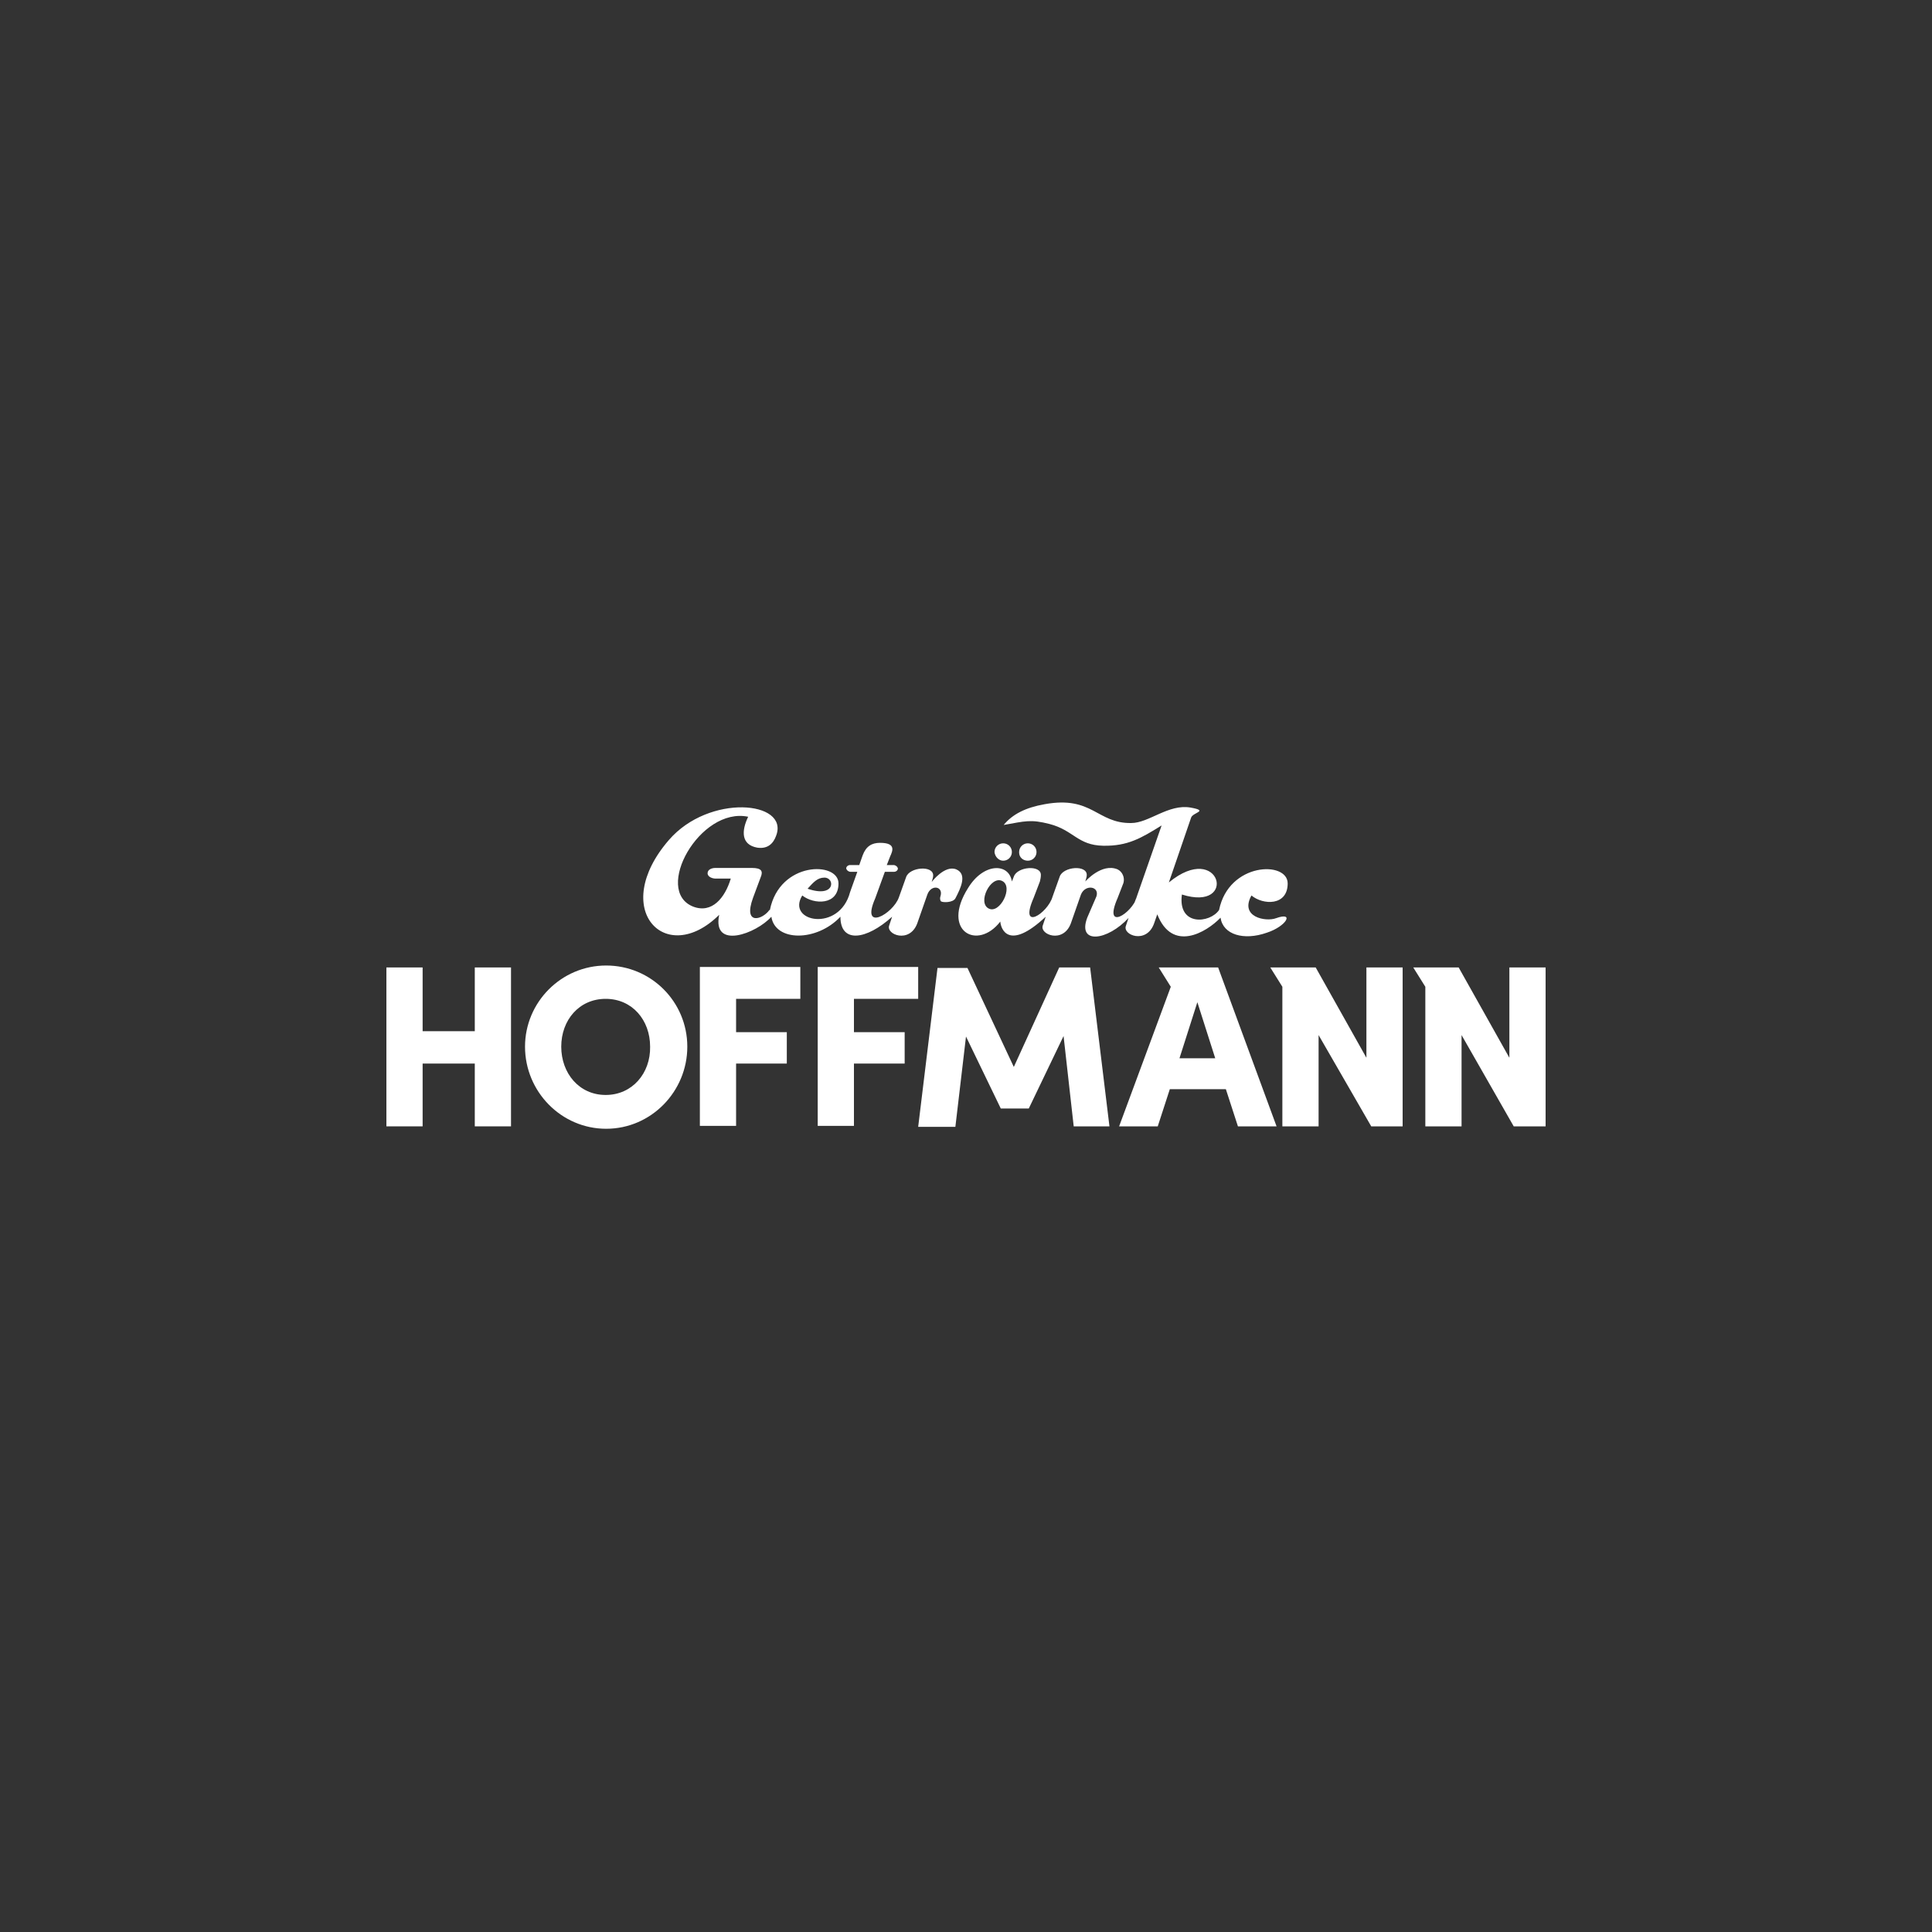 <?xml version="1.0" encoding="UTF-8"?>
<svg id="a" data-name="Logos" xmlns="http://www.w3.org/2000/svg" viewBox="0 0 400 400">
  <rect x="0" y="0" width="400" height="400" fill="#333333" stroke="none"/>
  <g id="b" data-name="layer1">
    <path id="c" data-name="path164" d="M233.1,191.8l.6-1.8c-4.4,4.8-10.7,5.6-8.6,0l1.9-4.4c.7-2.1-2.3-2.6-3.2-.4l-2.1,6c-1.6,4.2-6.5,2.3-5.8.4l.6-1.8c-7.7,7.2-9.3,2.5-9.4,1-4.7,6.1-12.3,2-6.7-6.9,3.2-5.3,8.5-5.3,9.1-1.4l.4-1c.7-2.1,5.7-2.5,5.6-.3,0,.4-.1.9-.2,1.3l-1.3,3.4c-3.1,7.1,2.9,3.2,3.9-.2l1.5-4.2c.7-2.1,5.7-2.5,5.6-.3,0,.4-.2.9-.3,1.3,0,0,3.4-3.9,6.7-2.5,1,.5,1.5,1.7,1.2,2.8l-1.2,3.1c-3.1,7.1,3,3.2,4-.2M235.3,185.8l5.2-14.9c-4.2,2.6-7,4.3-12.1,4.2-5.3-.1-6.1-3.2-11.1-4.5-3.9-1-5-.6-9.5.2,1.8-2.2,4.5-3.6,8.5-4.3,9.9-1.8,10.8,4,17.9,3.9,3.7,0,7.7-4,12.3-3.2,3.9.7.4,1,.1,2.1l-4.6,13.4c10.7-8.8,14.4,6.2,2.7,2.5-.9,6.6,5.8,6,7.7,3.2,2-9.9,14.2-10.2,14.2-5.5s-5.1,4.5-7.5,2.5c-2.5,4.5,3,5.5,5.1,4.7,3.9-1.4,2.1,1.7-1.9,3-4.8,1.7-9.1.4-9.6-3.1-3,3.1-10,7.2-13.1-.7l-.7,2c-1.6,4.2-6.5,2.3-5.8.4l.6-1.8M159.4,188.4c2-10.1,14.2-10.1,14.2-5.5s-5.1,4.4-7.5,2.5c-3.4,5.5,7.7,7.7,9.9-.7l1.5-4.2h-1.4c-.4,0-.8-.3-.9-.7,0-.4.4-.7.8-.7h1.9l.7-2c.7-1.9,1.9-2.6,3.6-2.6,3.4,0,2.6,1.7,2.1,2.8l-.7,1.8h1.4c.4,0,.8.3.9.7,0,.4-.4.7-.8.7h-1.9l-2,5.5c-3.1,7.1,3.7,3.2,4.9-.2l1.5-4.2c.7-2.1,5.7-2.5,5.6-.3,0,.4-.2.9-.3,1.3,0,0,2.7-3.6,5.1-2.6,2.3,1,.9,3.9-.2,6-.5.9-2.6.9-3,.6-.2-.3-.2-.7-.1-1,.7-2.1-1.9-2.6-2.7-.4l-2.1,6c-1.6,4.2-6.5,2.3-5.8.4l.6-1.8c-5.3,4.8-10.7,5.6-10.7,0-4.9,5.2-13.5,5.2-14.3,0-3.1,3.5-12.3,6.9-10.8-.4-11.1,11-22.8-1.2-10.4-15.5,8.3-9.6,24.9-8.1,22.2-.9-.6,1.7-1.8,2.8-3.9,2.5-3.4-.6-3.3-3.5-1.9-6.4-10-2.1-19.7,15.3-11.4,18.6,3.9,1.5,6.6-1.8,7.8-5.8h-3.2c-.5,0-1.6-.3-1.6-1.1s.9-1.1,1.6-1.1h7.6c2,0,2.3.7,1.8,1.9l-1.6,4.3c-2.1,5.8,2,4.5,3.4,2.5M170.7,181.7c-1.5,0-2.3,1-3.5,2.3,5.8,2,5.7-2.3,3.5-2.3M205.9,176.4c0-1,.8-1.8,1.8-1.8s1.8.8,1.8,1.8-.8,1.8-1.8,1.8h0c-.9,0-1.7-.8-1.8-1.8h0M211,176.4c0-1,.8-1.8,1.8-1.8s1.8.8,1.8,1.8-.8,1.8-1.8,1.8-1.8-.7-1.8-1.7h0M204.7,188.1c2.3,1.2,5.2-4.5,2.8-5.7-2.4-1.2-5.2,4.5-2.8,5.7" style="fill: #fff;"/>
    <path id="d" data-name="path165" d="M98.3,200.3h7.5v32.9h-7.5v-13h-10.8v13h-7.5v-32.9h7.5v13.2h10.8v-13.2Z" style="fill: #fff;"/>
    <path id="e" data-name="path166" d="M108.7,216.7c0-9.2,7.5-16.8,16.8-16.8s16.8,7.5,16.8,16.8h0c0,9.3-7.5,17-16.8,17s-16.8-7.7-16.8-17q0,0,0,0ZM134.6,216.7c0-5.5-3.7-9.9-9.2-9.9s-9.2,4.4-9.2,9.9,3.7,10,9.2,10,9.3-4.5,9.2-10Z" style="fill: #fff;"/>
    <path id="f" data-name="path167" d="M165.8,206.8h-13.4v6.9h10.5v6.5h-10.5v12.9h-7.5v-32.9h20.8v6.6Z" style="fill: #fff;"/>
    <path id="g" data-name="path168" d="M190.1,206.8h-13.3v6.9h10.5v6.5h-10.5v12.9h-7.5v-32.9h20.8v6.6Z" style="fill: #fff;"/>
    <path id="h" data-name="path169" d="M230,233.2h-7.7l-2.1-18.7-7.2,15h-5.8l-7.2-14.9-2.2,18.7h-7.7l4-32.9h6.2l9.6,20.5,9.4-20.6h6.4l4,32.9Z" style="fill: #fff;"/>
    <path id="i" data-name="path170" d="M252,200.3h-12.1l2.5,4-10.7,28.9h8l2.5-7.7h11.6l2.5,7.7h8l-12.1-32.9ZM244.2,219.1l3.7-11.6,3.7,11.6h-7.4Z" style="fill: #fff;"/>
    <polygon id="j" data-name="polygon170" points="290.4 200.3 282.9 200.3 282.9 219 272.4 200.3 266 200.3 263 200.3 265.5 204.3 265.5 233.2 273 233.2 273 214.3 283.9 233.2 290.4 233.2 290.4 200.3" style="fill: #fff;"/>
    <polygon id="k" data-name="polygon171" points="320 200.3 312.5 200.3 312.5 219 302 200.3 295.6 200.3 292.6 200.3 295.1 204.3 295.1 233.2 302.6 233.2 302.6 214.3 313.4 233.2 320 233.2 320 200.3" style="fill: #fff;"/>
  </g>
</svg>